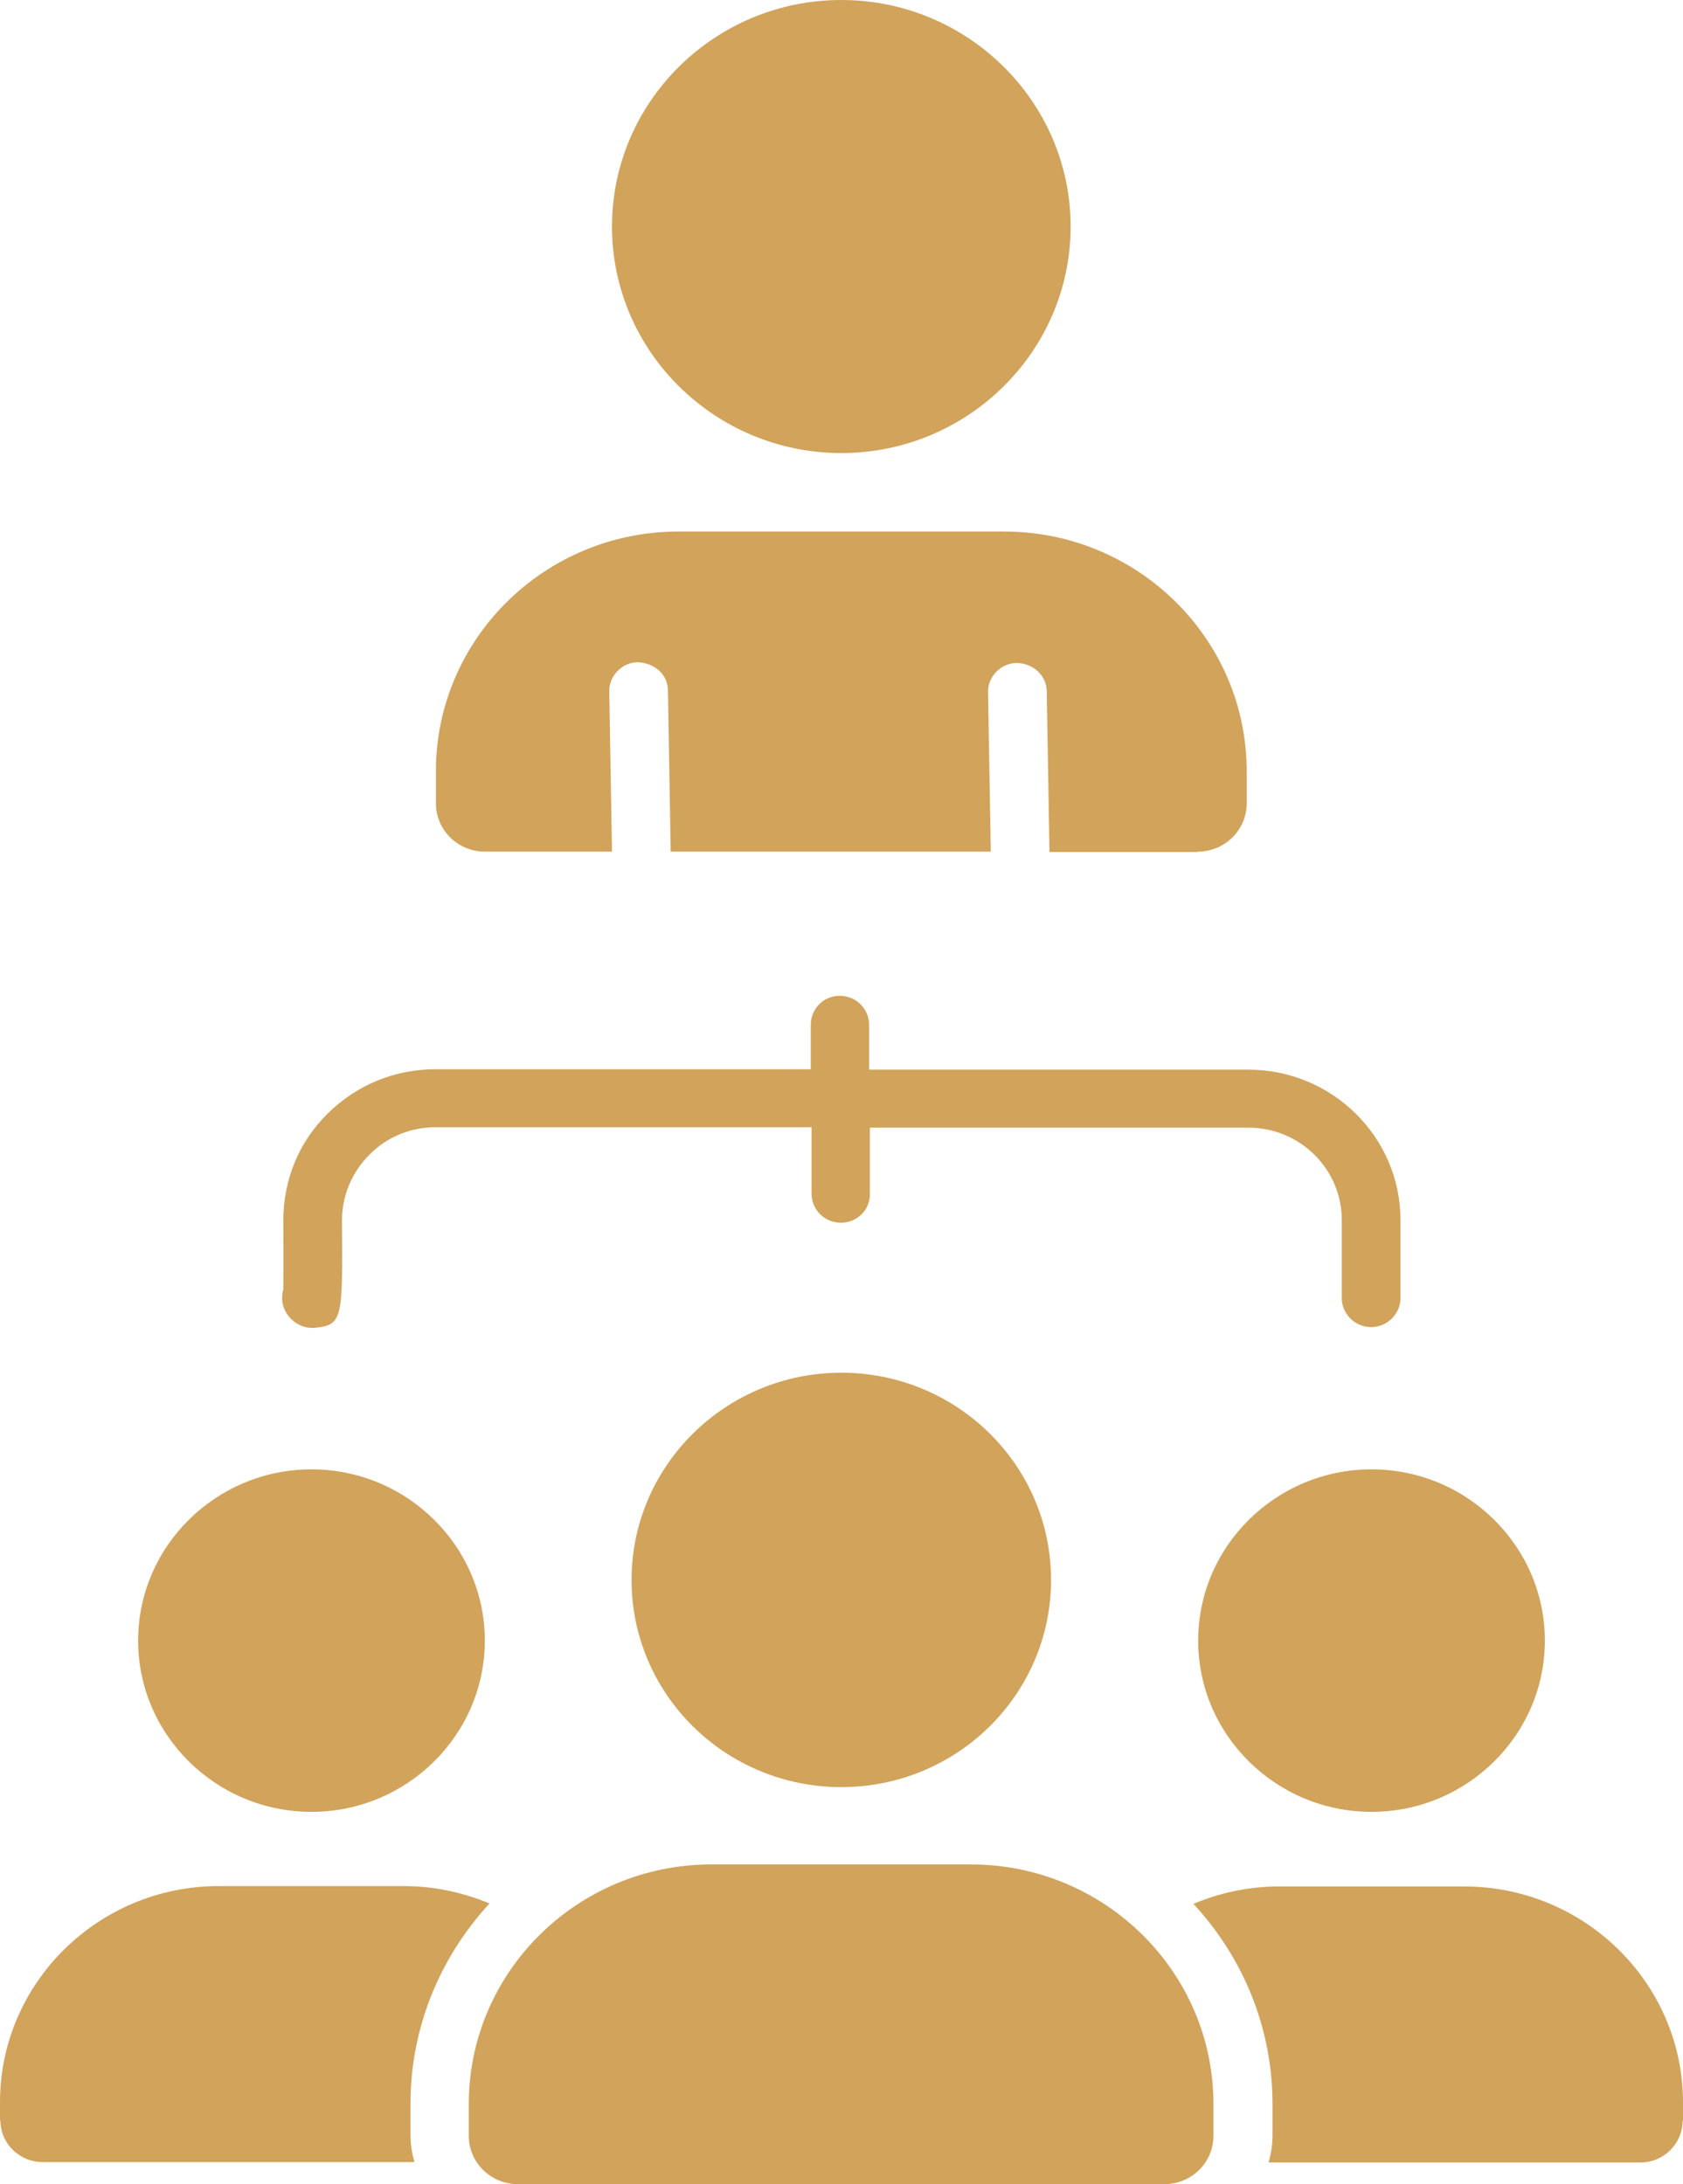 <svg width="104" height="135" viewBox="0 0 104 135" fill="none" xmlns="http://www.w3.org/2000/svg">
<path d="M74.04 101.405C74.04 95.575 78.852 90.82 84.752 90.82C90.652 90.82 95.464 95.575 95.464 101.405C95.464 107.235 90.652 111.99 84.752 111.99C78.852 111.99 74.04 107.235 74.04 101.405ZM39.027 97.654C39.027 90.605 44.831 84.847 51.988 84.847C59.145 84.847 64.949 90.581 64.949 97.654C64.949 104.727 59.145 110.461 51.988 110.461C44.831 110.461 39.027 104.727 39.027 97.654ZM8.536 101.405C8.536 95.575 13.348 90.82 19.248 90.82C25.148 90.82 29.959 95.575 29.959 101.405C29.959 107.235 25.148 111.99 19.248 111.99C13.348 111.99 8.536 107.235 8.536 101.405ZM0 131.081V129.935C0 122.575 6.069 116.578 13.517 116.578H24.978C26.792 116.578 28.581 116.96 30.25 117.653C27.227 120.927 25.365 125.275 25.365 130.03V131.989C25.365 132.563 25.462 133.112 25.607 133.638H2.636C1.209 133.638 0.024 132.491 0.024 131.058L0 131.081ZM71.985 135H31.991C30.322 135 28.968 133.662 28.968 132.013V130.054C28.968 121.882 35.69 115.24 43.96 115.24H59.992C68.261 115.24 74.984 121.882 74.984 130.054V132.013C74.984 133.662 73.629 135 71.961 135H71.985ZM103.976 131.081C103.976 132.491 102.815 133.662 101.364 133.662H78.393C78.538 133.136 78.635 132.587 78.635 132.013V130.054C78.635 125.275 76.773 120.95 73.75 117.677C75.395 116.984 77.184 116.602 79.022 116.602H90.483C97.931 116.602 104 122.599 104 129.958V131.105L103.976 131.081ZM74.016 52.662H64.852L64.683 42.746C64.683 41.766 63.861 41.002 62.845 40.978C61.853 40.978 61.031 41.814 61.056 42.794L61.225 52.638H41.445L41.276 42.698C41.276 41.719 40.502 41.002 39.438 40.93C38.447 40.93 37.625 41.766 37.649 42.746L37.818 52.638H29.959C28.291 52.638 26.937 51.3 26.937 49.651V47.668C26.937 39.496 33.659 32.854 41.929 32.854H62.047C70.317 32.854 77.039 39.496 77.039 47.668V49.651C77.039 51.3 75.685 52.638 74.016 52.638V52.662ZM51.988 0C59.798 0 66.158 6.284 66.158 14.002C66.158 21.72 59.798 28.003 51.988 28.003C44.178 28.003 37.818 21.72 37.818 14.002C37.818 6.284 44.178 0 51.988 0ZM17.458 80.522C17.41 80.235 17.434 79.949 17.507 79.686C17.507 79.232 17.531 78.109 17.507 75.457C17.507 72.948 18.45 70.606 20.239 68.838C22.028 67.07 24.374 66.09 26.913 66.09H50.102V63.343C50.102 62.363 50.876 61.55 51.891 61.55C52.883 61.55 53.705 62.339 53.705 63.343V66.114H77.136C82.334 66.114 86.542 70.296 86.542 75.409V80.235C86.542 81.215 85.72 82.027 84.728 82.027C83.737 82.027 82.915 81.215 82.915 80.235V75.409C82.915 72.255 80.327 69.698 77.136 69.698H53.753V73.784C53.777 74.764 52.979 75.576 51.964 75.576C50.972 75.576 50.15 74.788 50.15 73.784V69.674H26.913C25.365 69.674 23.914 70.272 22.826 71.371C21.738 72.47 21.134 73.903 21.134 75.433C21.182 81.55 21.182 81.908 19.417 82.075C19.369 82.075 19.32 82.075 19.272 82.075C18.401 82.075 17.603 81.382 17.458 80.522Z" fill="#D1A35B"/>
</svg>
